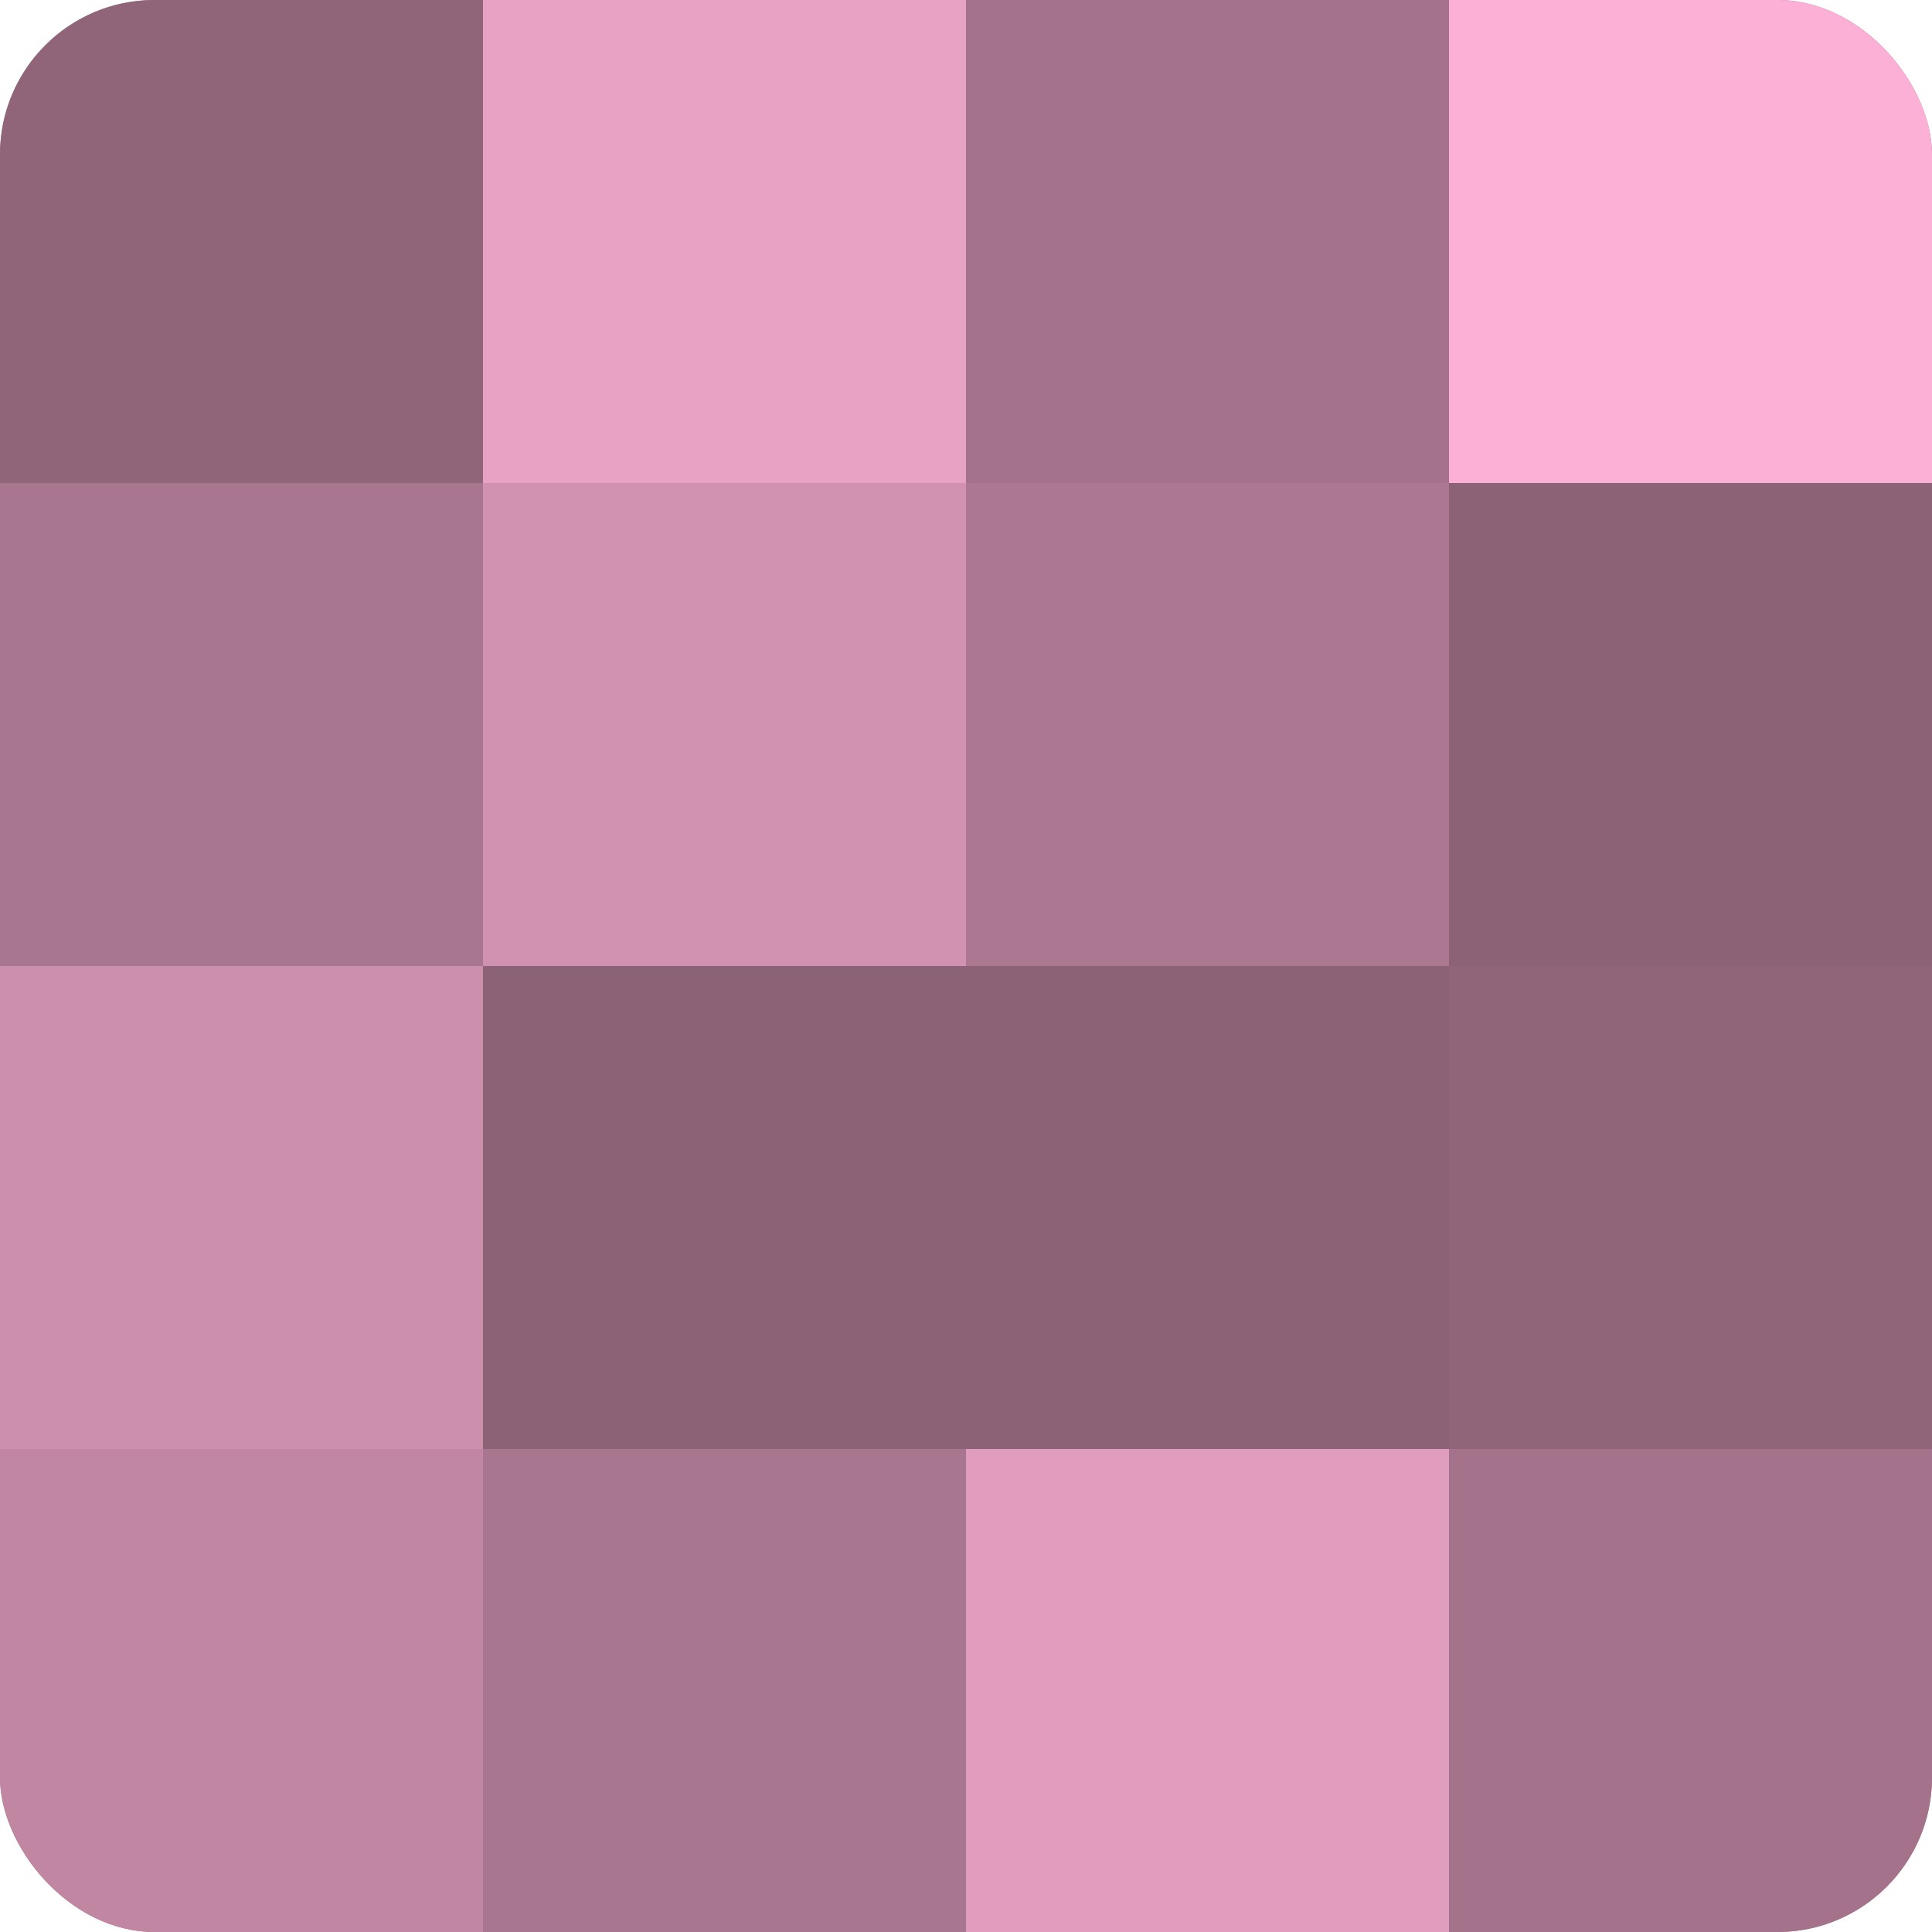 <?xml version="1.0" encoding="UTF-8"?>
<svg xmlns="http://www.w3.org/2000/svg" width="60" height="60" viewBox="0 0 100 100" preserveAspectRatio="xMidYMid meet"><defs><clipPath id="c" width="100" height="100"><rect width="100" height="100" rx="8" ry="8"/></clipPath></defs><g clip-path="url(#c)"><rect width="100" height="100" fill="#a07087"/><rect width="25" height="25" fill="#90657a"/><rect y="25" width="25" height="25" fill="#a8768e"/><rect y="50" width="25" height="25" fill="#cc8fac"/><rect y="75" width="25" height="25" fill="#c086a2"/><rect x="25" width="25" height="25" fill="#e8a2c4"/><rect x="25" y="25" width="25" height="25" fill="#d092b0"/><rect x="25" y="50" width="25" height="25" fill="#8c6276"/><rect x="25" y="75" width="25" height="25" fill="#a8768e"/><rect x="50" width="25" height="25" fill="#a4738b"/><rect x="50" y="25" width="25" height="25" fill="#ac7891"/><rect x="50" y="50" width="25" height="25" fill="#8c6276"/><rect x="50" y="75" width="25" height="25" fill="#e09dbd"/><rect x="75" width="25" height="25" fill="#fcb0d5"/><rect x="75" y="25" width="25" height="25" fill="#8c6276"/><rect x="75" y="50" width="25" height="25" fill="#90657a"/><rect x="75" y="75" width="25" height="25" fill="#a4738b"/></g></svg>
